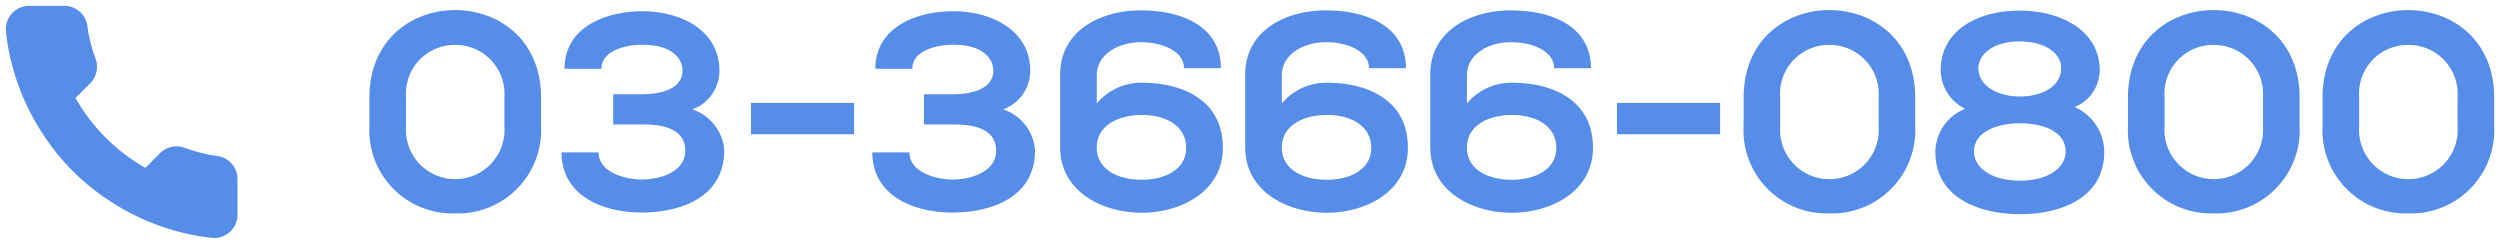 <svg xmlns="http://www.w3.org/2000/svg" width="214.645" height="20.932" viewBox="0 0 214.645 20.932"><path d="M-18877.291-21402.08a19.828,19.828,0,0,1-8.631-3.07,19.4,19.4,0,0,1-6-6,19.8,19.8,0,0,1-3.07-8.666,1.994,1.994,0,0,1,1.813-2.172c.059-.006.119-.012.178-.012h3a2,2,0,0,1,2,1.721,13,13,0,0,0,.7,2.813,1.991,1.991,0,0,1-.451,2.107l-1.27,1.27a16.013,16.013,0,0,0,6,6l1.27-1.27a2.01,2.01,0,0,1,2.113-.451,12.714,12.714,0,0,0,2.807.705,1.991,1.991,0,0,1,1.721,2.025v3a2,2,0,0,1-1.99,2.01C-18877.168-21402.07-18877.227-21402.076-18877.291-21402.08Zm155.178-2.033c-3.645-.027-7.295-1.516-7.221-5.451a4.049,4.049,0,0,1,2.564-3.6,3.707,3.707,0,0,1-2.107-3.312c0-3.387,3.119-5.113,6.764-5.113,3.625,0,6.889,1.754,6.889,5.113a3.443,3.443,0,0,1-2.156,3.168,4.219,4.219,0,0,1,2.543,3.742c.07,3.887-3.479,5.451-7.2,5.451Zm-3.908-5.4c-.027,1.3,1.365,2.521,3.936,2.521s3.957-1.2,3.936-2.521c-.027-1.656-1.822-2.4-3.936-2.4C-18724.055-21411.914-18726-21411.174-18726.021-21409.518Zm.381-7.053c.049,1.461,1.705,2.35,3.555,2.35,1.941,0,3.5-.889,3.549-2.35.049-1.42-1.436-2.377-3.576-2.377C-18724.488-21418.947-18725.687-21417.727-18725.641-21416.57Zm29.547,4.871v-2.426c0-10.033,14.736-10.006,14.736,0v2.426a7.151,7.151,0,0,1-7.375,7.514A7.139,7.139,0,0,1-18696.094-21411.7Zm3.145-2.426v2.426a4.237,4.237,0,1,0,8.447,0v-2.426a4.214,4.214,0,0,0-4.242-4.525A4.185,4.185,0,0,0-18692.949-21414.125Zm-19.852,2.426v-2.426c0-10.033,14.738-10.006,14.738,0v2.426a7.152,7.152,0,0,1-7.377,7.514A7.139,7.139,0,0,1-18712.8-21411.7Zm3.146-2.426v2.426a4.237,4.237,0,1,0,8.447,0v-2.426a4.214,4.214,0,0,0-4.242-4.525A4.185,4.185,0,0,0-18709.654-21414.125Zm-36.143,2.426v-2.426c0-10.033,14.732-10.006,14.732,0v2.426a7.15,7.15,0,0,1-7.375,7.514A7.137,7.137,0,0,1-18745.8-21411.7Zm3.139-2.426v2.426a4.24,4.24,0,1,0,8.453,0v-2.426a4.215,4.215,0,0,0-4.244-4.525A4.187,4.187,0,0,0-18742.658-21414.125Zm-121.127,2.426v-2.426c0-10.033,14.738-10.006,14.738,0v2.426a7.152,7.152,0,0,1-7.377,7.514A7.139,7.139,0,0,1-18863.785-21411.7Zm3.146-2.426v2.426a4.236,4.236,0,1,0,8.445,0v-2.426a4.213,4.213,0,0,0-4.24-4.525A4.185,4.185,0,0,0-18860.639-21414.125Zm87.936,4.275v-6.264c0-3.748,3.453-5.5,6.91-5.5,3.65,0,6.887,1.436,6.887,4.963h-3.166c0-1.484-1.871-2.23-3.672-2.23-1.895-.021-3.812,1.01-3.812,2.832v2.426a4.972,4.972,0,0,1,3.887-1.779c3.383,0,6.936,1.418,6.936,5.592,0,3.721-3.574,5.57-6.963,5.57C-18769.127-21404.236-18772.7-21406.086-18772.7-21409.85Zm3.146.043c.021,1.85,1.795,2.736,3.859,2.736,2,0,3.818-.887,3.818-2.736s-1.678-2.828-3.791-2.828S-18769.584-21411.678-18769.557-21409.807Zm-19.035-.043v-6.264c0-3.748,3.459-5.5,6.91-5.5,3.65,0,6.893,1.436,6.893,4.963h-3.172c0-1.484-1.871-2.23-3.672-2.23-1.893-.021-3.812,1.01-3.812,2.832v2.426a4.972,4.972,0,0,1,3.887-1.779c3.383,0,6.936,1.418,6.936,5.592,0,3.721-3.574,5.57-6.963,5.57C-18785.016-21404.236-18788.592-21406.086-18788.592-21409.85Zm3.146.043c.021,1.85,1.8,2.736,3.859,2.736,2,0,3.818-.887,3.818-2.736s-1.678-2.828-3.791-2.828S-18785.473-21411.678-18785.445-21409.807Zm-19.033-.043v-6.264c0-3.748,3.457-5.5,6.914-5.5,3.645,0,6.887,1.436,6.887,4.963h-3.172c0-1.484-1.871-2.23-3.672-2.23-1.893-.021-3.812,1.01-3.812,2.832v2.426a4.972,4.972,0,0,1,3.887-1.779c3.383,0,6.938,1.418,6.938,5.592,0,3.721-3.576,5.57-6.963,5.57C-18800.9-21404.236-18804.479-21406.086-18804.479-21409.85Zm3.145.043c.021,1.85,1.8,2.736,3.861,2.736,1.994,0,3.816-.887,3.816-2.736s-1.678-2.828-3.791-2.828S-18801.361-21411.678-18801.334-21409.807Zm-19.275.387h3.193c0,1.73,2.328,2.328,3.7,2.328,1.607,0,3.742-.672,3.742-2.473,0-1.006-.553-2.254-3.576-2.254h-2.617v-2.592h2.424c1.705,0,3.506-.457,3.527-2.016,0-.963-.768-2.236-3.457-2.236-1.488,0-3.5.531-3.5,2.064h-3.172c0-3.625,3.6-4.941,6.7-4.941,3.166,0,6.576,1.537,6.6,5.113a3.541,3.541,0,0,1-2.328,3.313,3.988,3.988,0,0,1,2.736,3.527c0,4.1-3.865,5.328-7.1,5.328C-18816.937-21404.258-18820.582-21405.6-18820.609-21409.42Zm-26.686,0h3.189c0,1.73,2.328,2.328,3.7,2.328,1.607,0,3.742-.672,3.742-2.473,0-1.006-.549-2.254-3.576-2.254h-2.613v-2.592h2.42c1.705,0,3.506-.457,3.533-2.016,0-.963-.77-2.236-3.457-2.236-1.49,0-3.506.531-3.506,2.064h-3.168c0-3.625,3.6-4.941,6.7-4.941,3.166,0,6.574,1.537,6.6,5.113a3.547,3.547,0,0,1-2.328,3.313,3.988,3.988,0,0,1,2.736,3.527c0,4.1-3.865,5.328-7.107,5.328C-18843.621-21404.258-18847.273-21405.6-18847.295-21409.42Zm90.621-1.559v-2.689h8.859v2.689Zm-74.35,0v-2.689h8.855v2.689Z" transform="translate(18895.502 21422.502)" fill="#558de8" stroke="rgba(0,0,0,0)" stroke-miterlimit="10" stroke-width="1"/></svg>